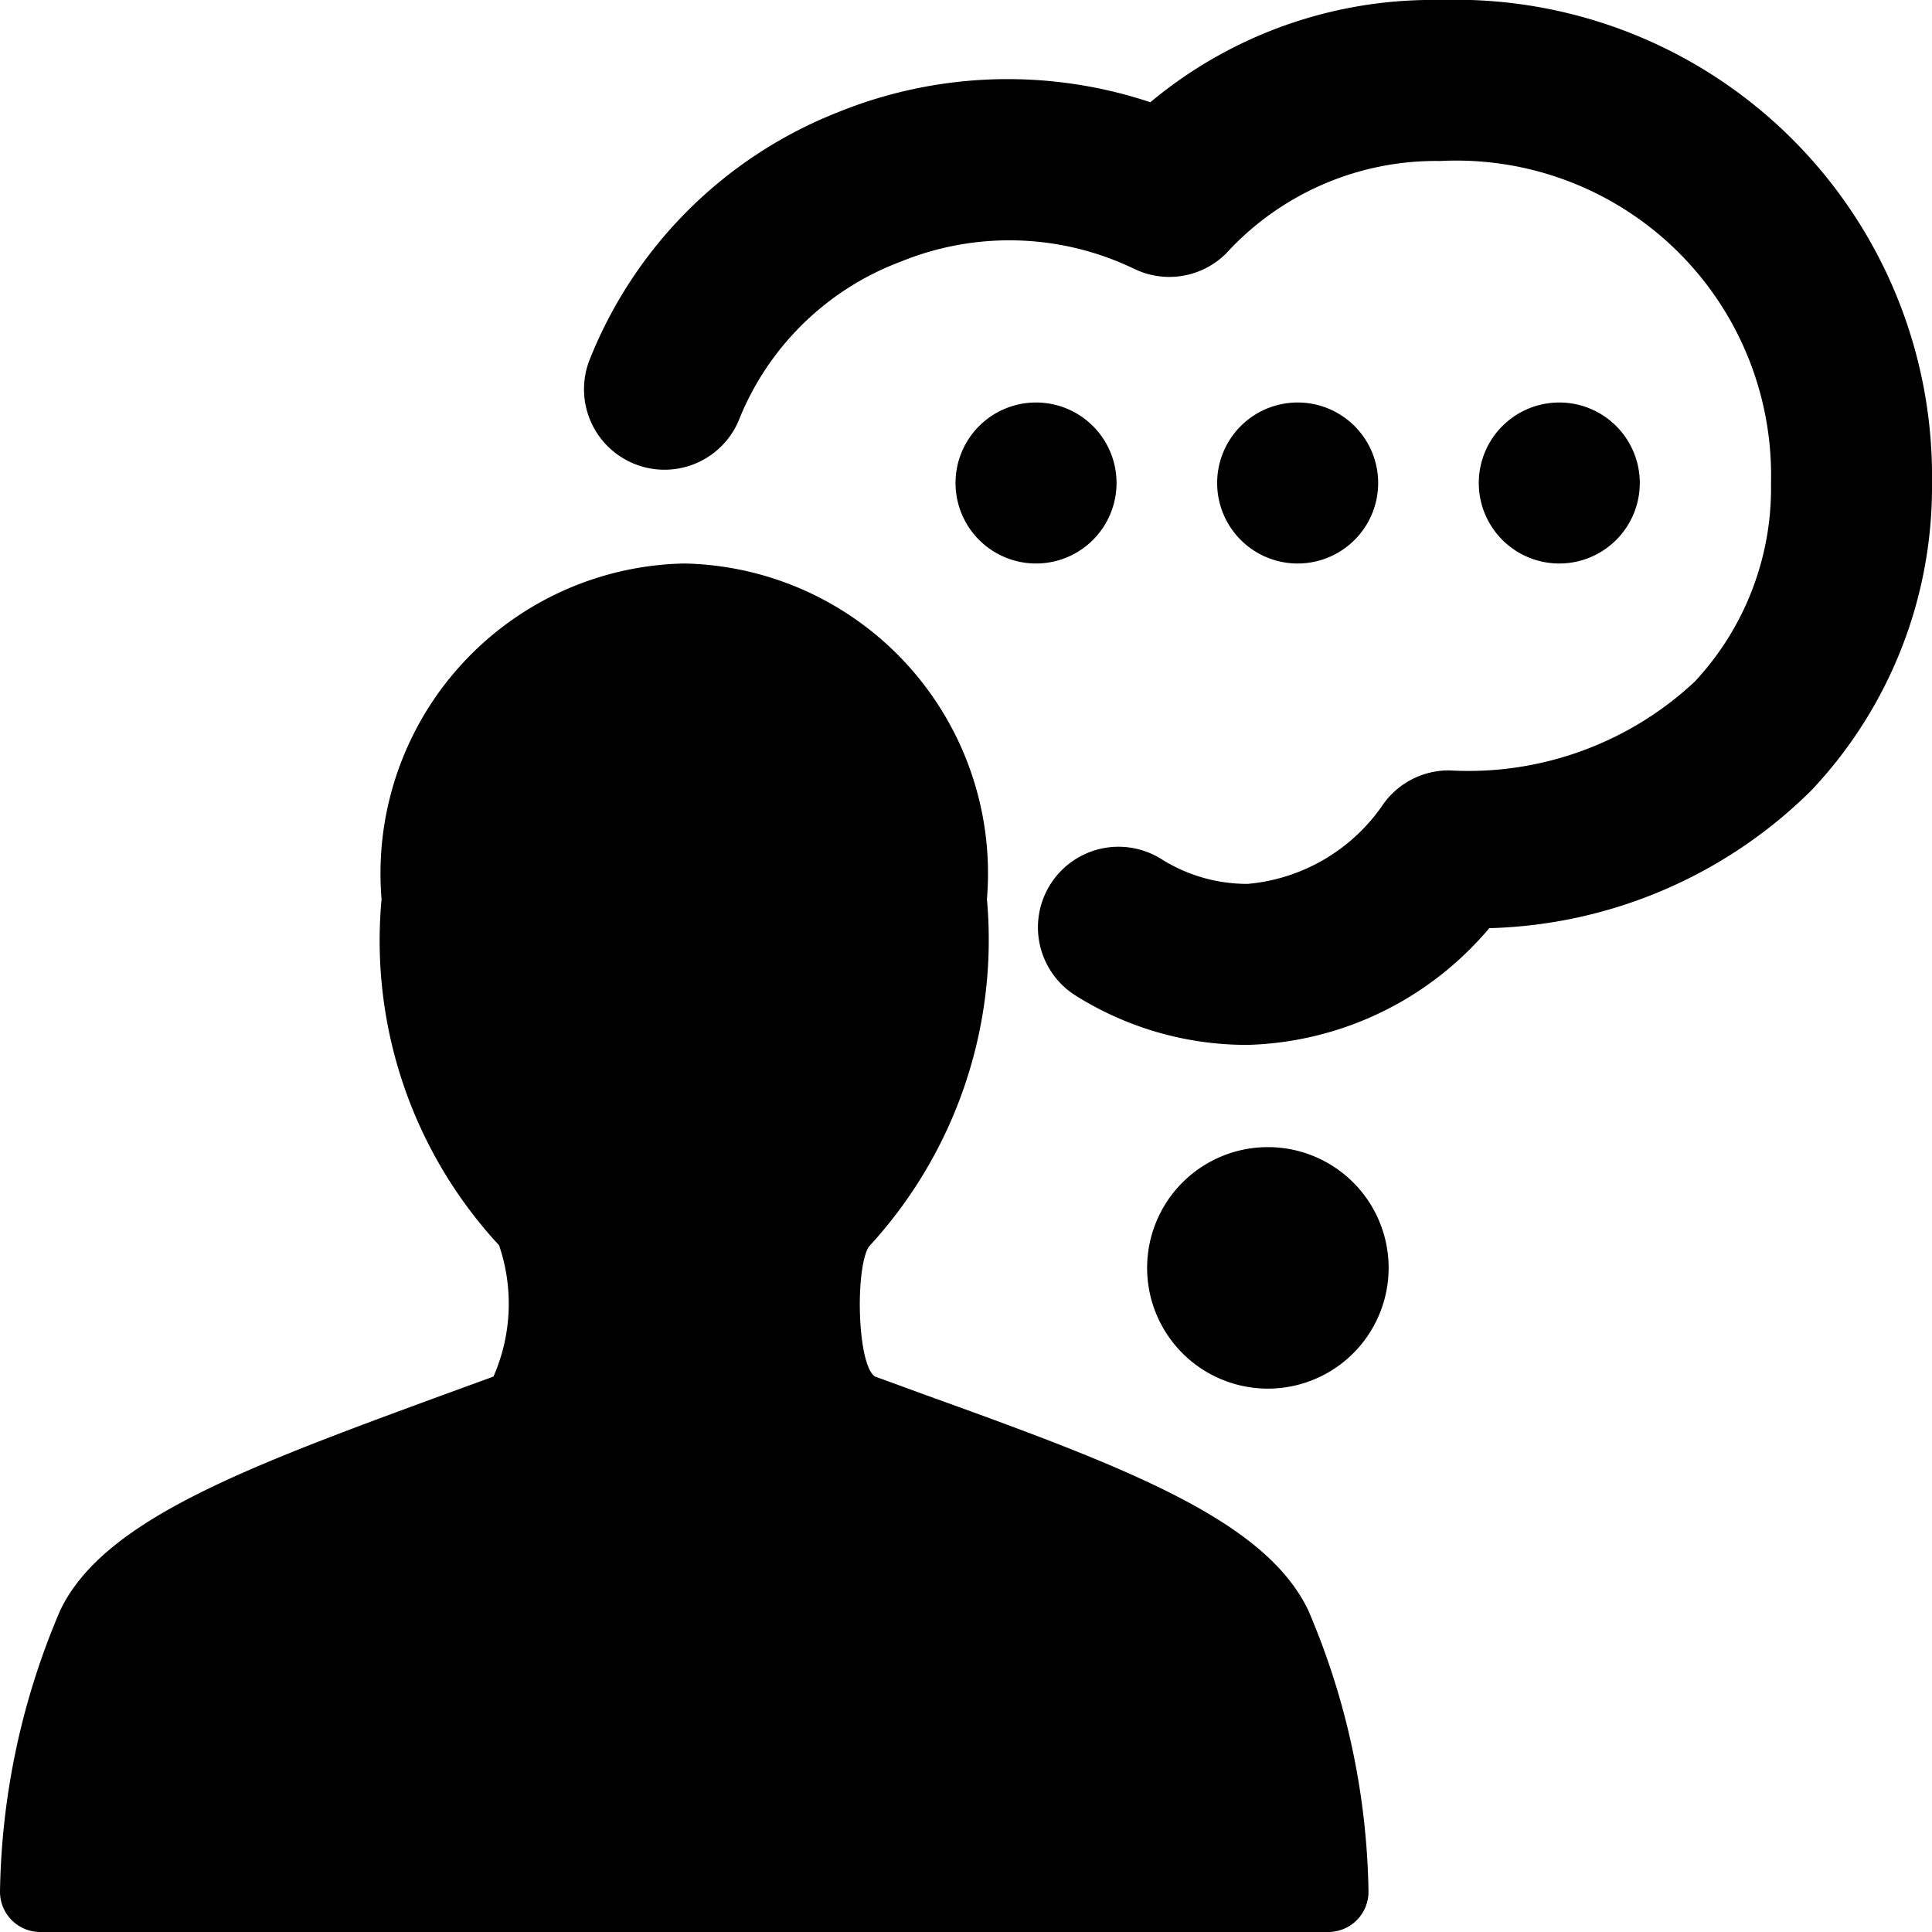 <svg xmlns="http://www.w3.org/2000/svg" viewBox="0 0 24 24"><g><path d="M11.87 6a1 1 0 1 0 2 0 1 1 0 1 0 -2 0" fill="#000000" stroke-width="1"></path><path d="M15.12 6a1 1 0 1 0 2 0 1 1 0 1 0 -2 0" fill="#000000" stroke-width="1"></path><path d="M18.37 6a1 1 0 1 0 2 0 1 1 0 1 0 -2 0" fill="#000000" stroke-width="1"></path><path d="M17.89 0a5.47 5.47 0 0 0 -3.6 1.27 5.61 5.61 0 0 0 -3.87 0.12 5.48 5.48 0 0 0 -3.1 3.09 1 1 0 0 0 1.87 0.71 3.48 3.48 0 0 1 2 -1.94 3.57 3.57 0 0 1 2.9 0.09 1 1 0 0 0 1.14 -0.19A3.53 3.53 0 0 1 17.89 2 3.91 3.91 0 0 1 22 6a3.52 3.52 0 0 1 -0.95 2.47A4.12 4.12 0 0 1 18 9.57a1 1 0 0 0 -0.81 0.41 2.28 2.28 0 0 1 -1.69 1 2 2 0 0 1 -1.06 -0.3 1 1 0 1 0 -1.09 1.68 4 4 0 0 0 2.15 0.62 4.07 4.07 0 0 0 3 -1.45 5.9 5.9 0 0 0 4 -1.71A5.49 5.49 0 0 0 24 6a5.92 5.92 0 0 0 -6.11 -6Z" fill="#000000" stroke-width="1"></path><path d="M14.25 15.75a1.5 1.5 0 1 0 3 0 1.5 1.5 0 1 0 -3 0" fill="#000000" stroke-width="1"></path><path d="m11.5 17.33 -0.63 -0.23c-0.22 -0.14 -0.25 -1.32 -0.08 -1.61a5.62 5.62 0 0 0 1.47 -4.32A3.85 3.85 0 0 0 8.5 7a3.85 3.85 0 0 0 -3.76 4.17 5.57 5.57 0 0 0 1.46 4.3 2.25 2.25 0 0 1 -0.07 1.63l-0.63 0.23c-2.45 0.9 -4.21 1.55 -4.75 2.67A9.2 9.2 0 0 0 0 23.5a0.5 0.5 0 0 0 0.5 0.5h16a0.5 0.5 0 0 0 0.5 -0.5 9.2 9.2 0 0 0 -0.75 -3.5c-0.54 -1.12 -2.25 -1.77 -4.75 -2.67Z" fill="#000000" stroke-width="1"></path></g></svg>